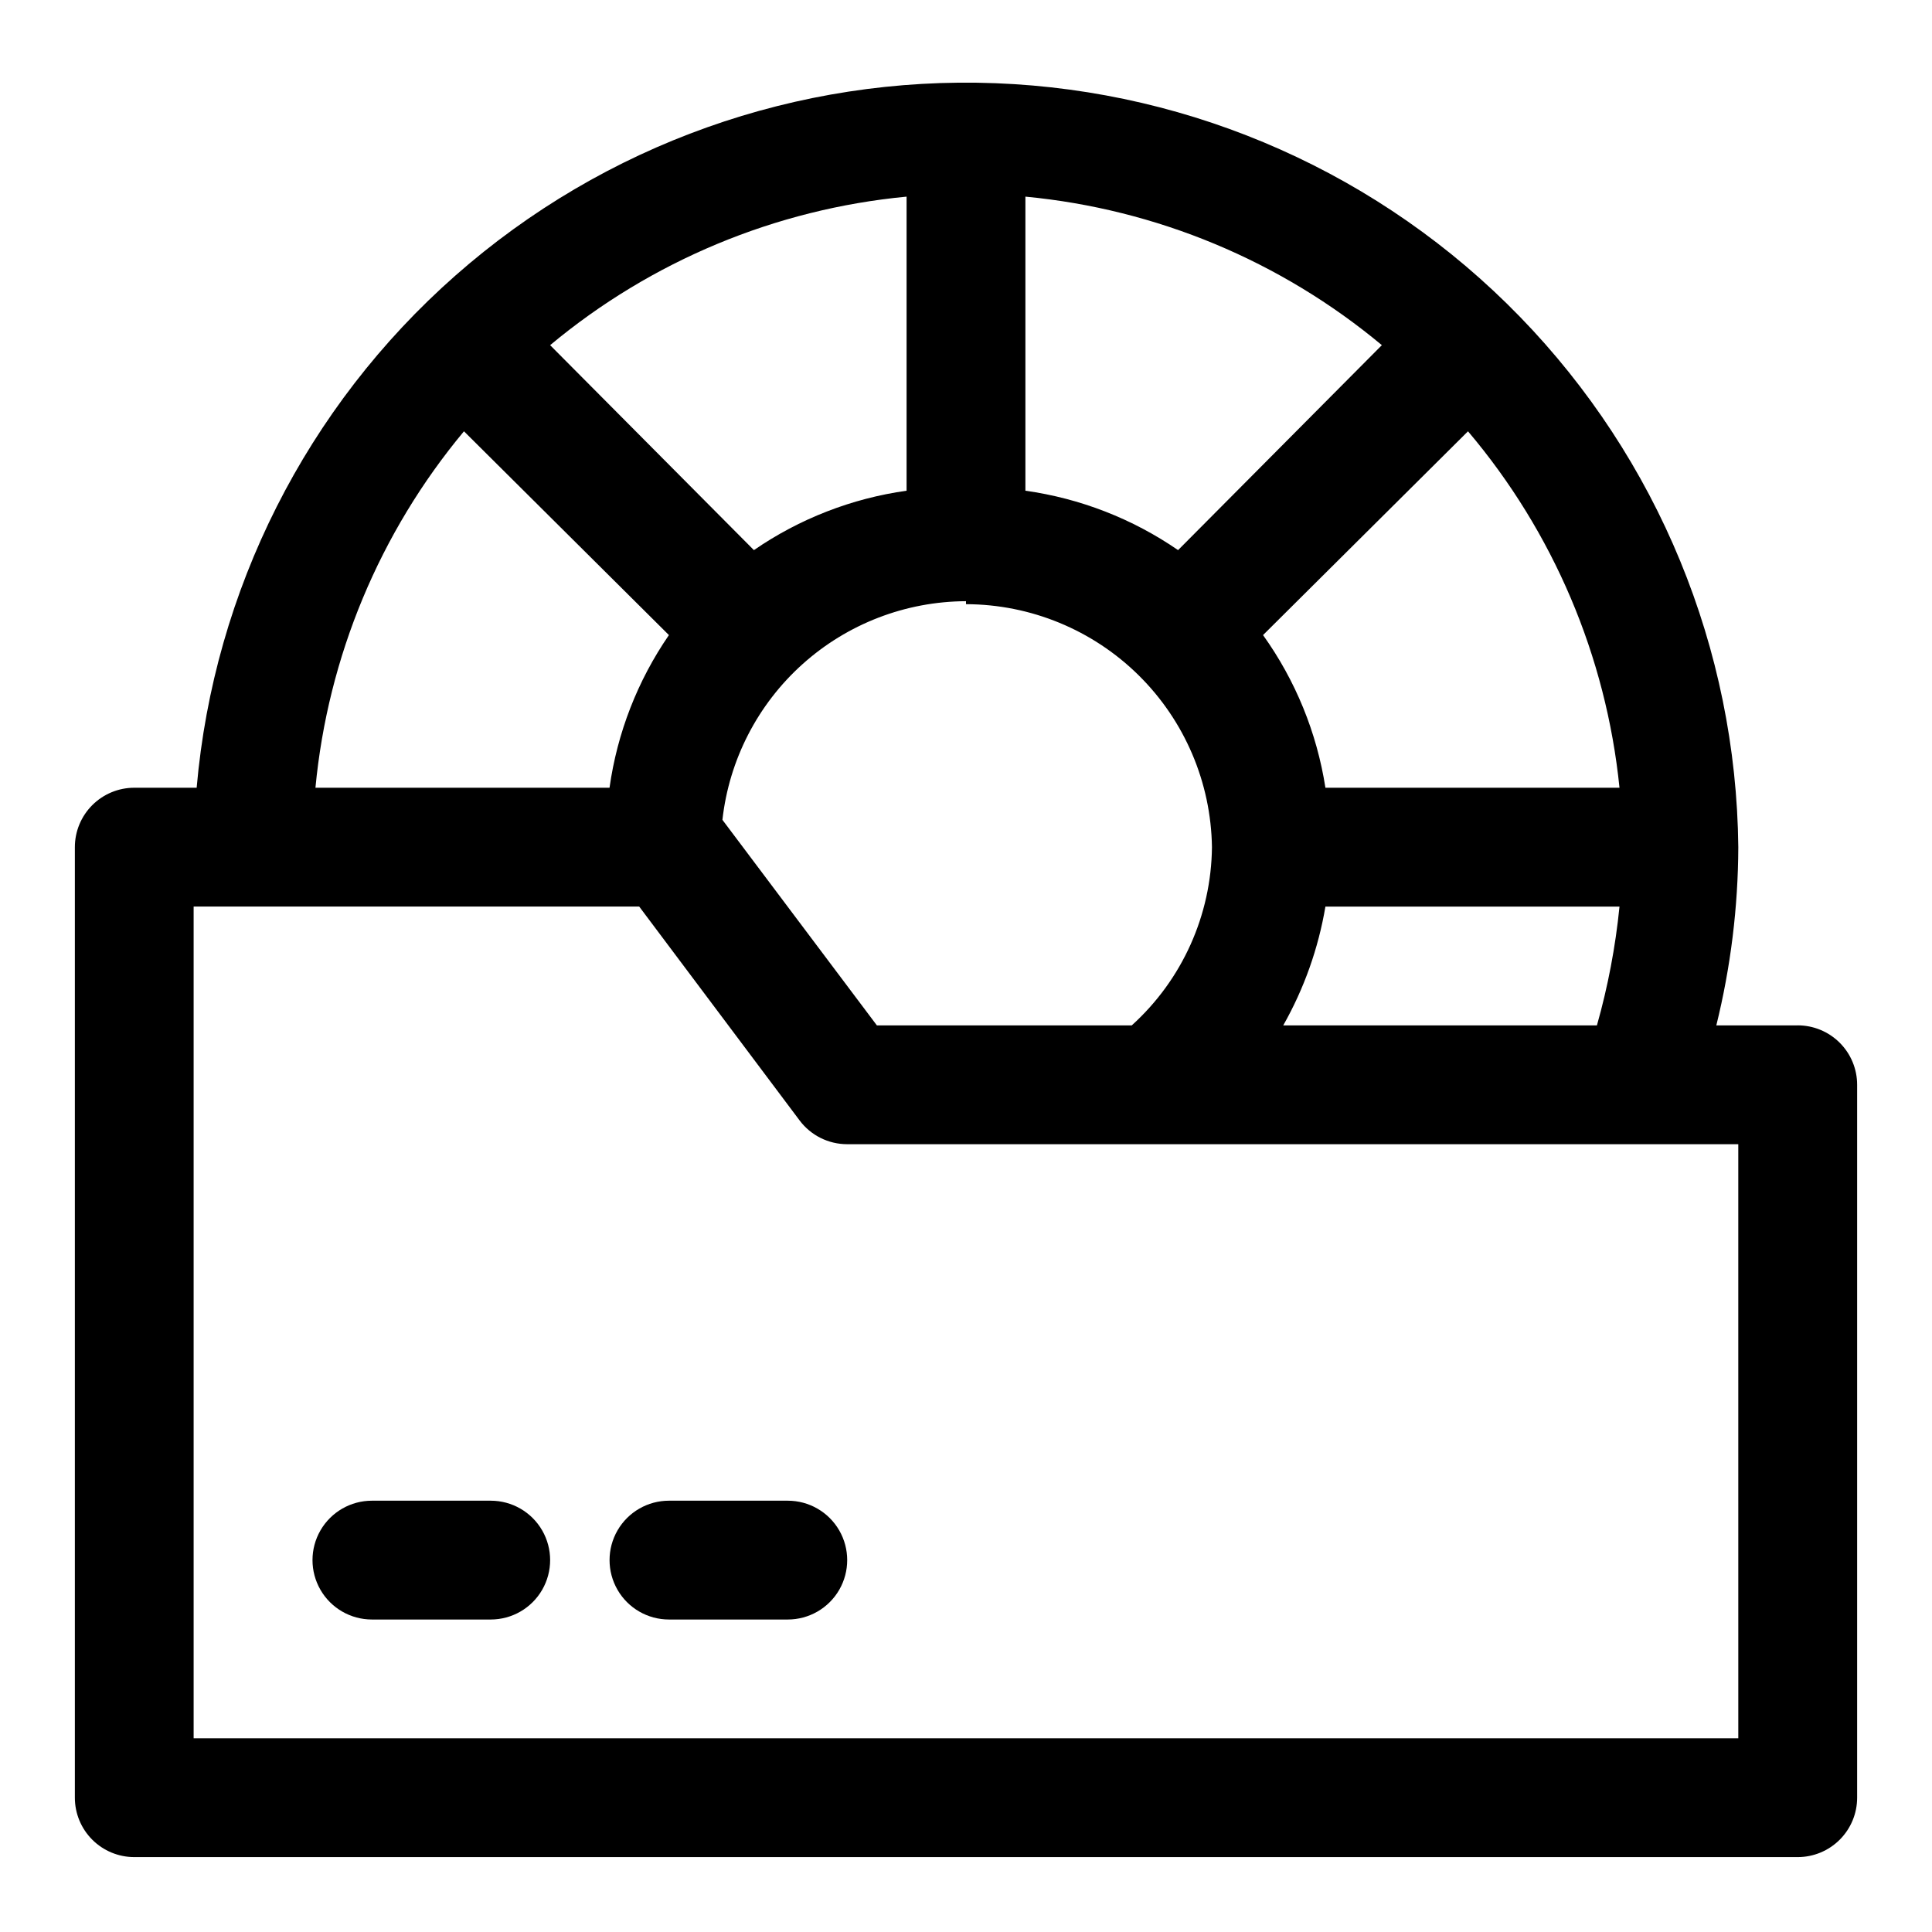 <?xml version="1.0" encoding="UTF-8"?>
<!-- Uploaded to: ICON Repo, www.iconrepo.com, Generator: ICON Repo Mixer Tools -->
<svg fill="#000000" width="800px" height="800px" version="1.1" viewBox="144 144 512 512" xmlns="http://www.w3.org/2000/svg">
 <g>
  <path d="m620.41 415.74h-21.566c3.812-15.457 5.769-31.312 5.824-47.23-0.531-52.559-21.262-102.9-57.898-140.59-36.633-37.691-86.363-59.844-138.88-61.867-52.52-2.023-103.81 16.234-143.23 50.996-39.426 34.758-63.969 83.352-68.543 135.71h-16.531c-4.176 0-8.18 1.66-11.133 4.613s-4.613 6.957-4.613 11.133v251.9c0 4.176 1.66 8.18 4.613 11.133s6.957 4.613 11.133 4.613h440.83c4.176 0 8.18-1.66 11.133-4.613s4.613-6.957 4.613-11.133v-188.93c0-4.176-1.66-8.184-4.613-11.133-2.953-2.953-6.957-4.613-11.133-4.613zm-136.34 0c5.531-9.766 9.312-20.422 11.18-31.488h77.934c-1.066 10.652-3.066 21.188-5.984 31.488zm11.18-62.977c-2.269-14.594-7.934-28.453-16.531-40.461l54.316-54.004c22.621 26.711 36.617 59.645 40.148 94.465zm-39.047-62.977c-12.082-8.316-25.934-13.707-40.461-15.742v-77.934c34.734 3.305 67.66 17.023 94.465 39.359zm-71.949-15.742c-14.527 2.035-28.379 7.426-40.461 15.742l-54.004-54.316c26.805-22.336 59.73-36.055 94.465-39.359zm15.742 30.07h0.004c17.137 0.039 33.574 6.812 45.766 18.855 12.195 12.047 19.164 28.402 19.414 45.539-0.184 18.02-7.887 35.145-21.254 47.23h-67.543l-40.934-54.473c1.777-15.895 9.336-30.582 21.238-41.266s27.316-16.617 43.312-16.676zm-133.04-45.816 54.316 54.004c-8.316 12.082-13.707 25.934-15.742 40.461h-77.934c3.305-34.734 17.023-67.66 39.359-94.465zm337.71 346.37h-409.35v-220.42h118.08l42.508 56.68c2.973 3.965 7.641 6.297 12.598 6.297h236.16z"/>
  <path d="m274.05 541.7h-31.488c-5.625 0-10.824 3-13.637 7.871s-2.812 10.875 0 15.746 8.012 7.871 13.637 7.871h31.488c5.625 0 10.82-3 13.633-7.871s2.812-10.875 0-15.746-8.008-7.871-13.633-7.871z"/>
  <path d="m352.77 541.7h-31.488c-5.625 0-10.82 3-13.633 7.871s-2.812 10.875 0 15.746 8.008 7.871 13.633 7.871h31.488c5.625 0 10.824-3 13.637-7.871s2.812-10.875 0-15.746-8.012-7.871-13.637-7.871z"/>
 </g>
</svg>